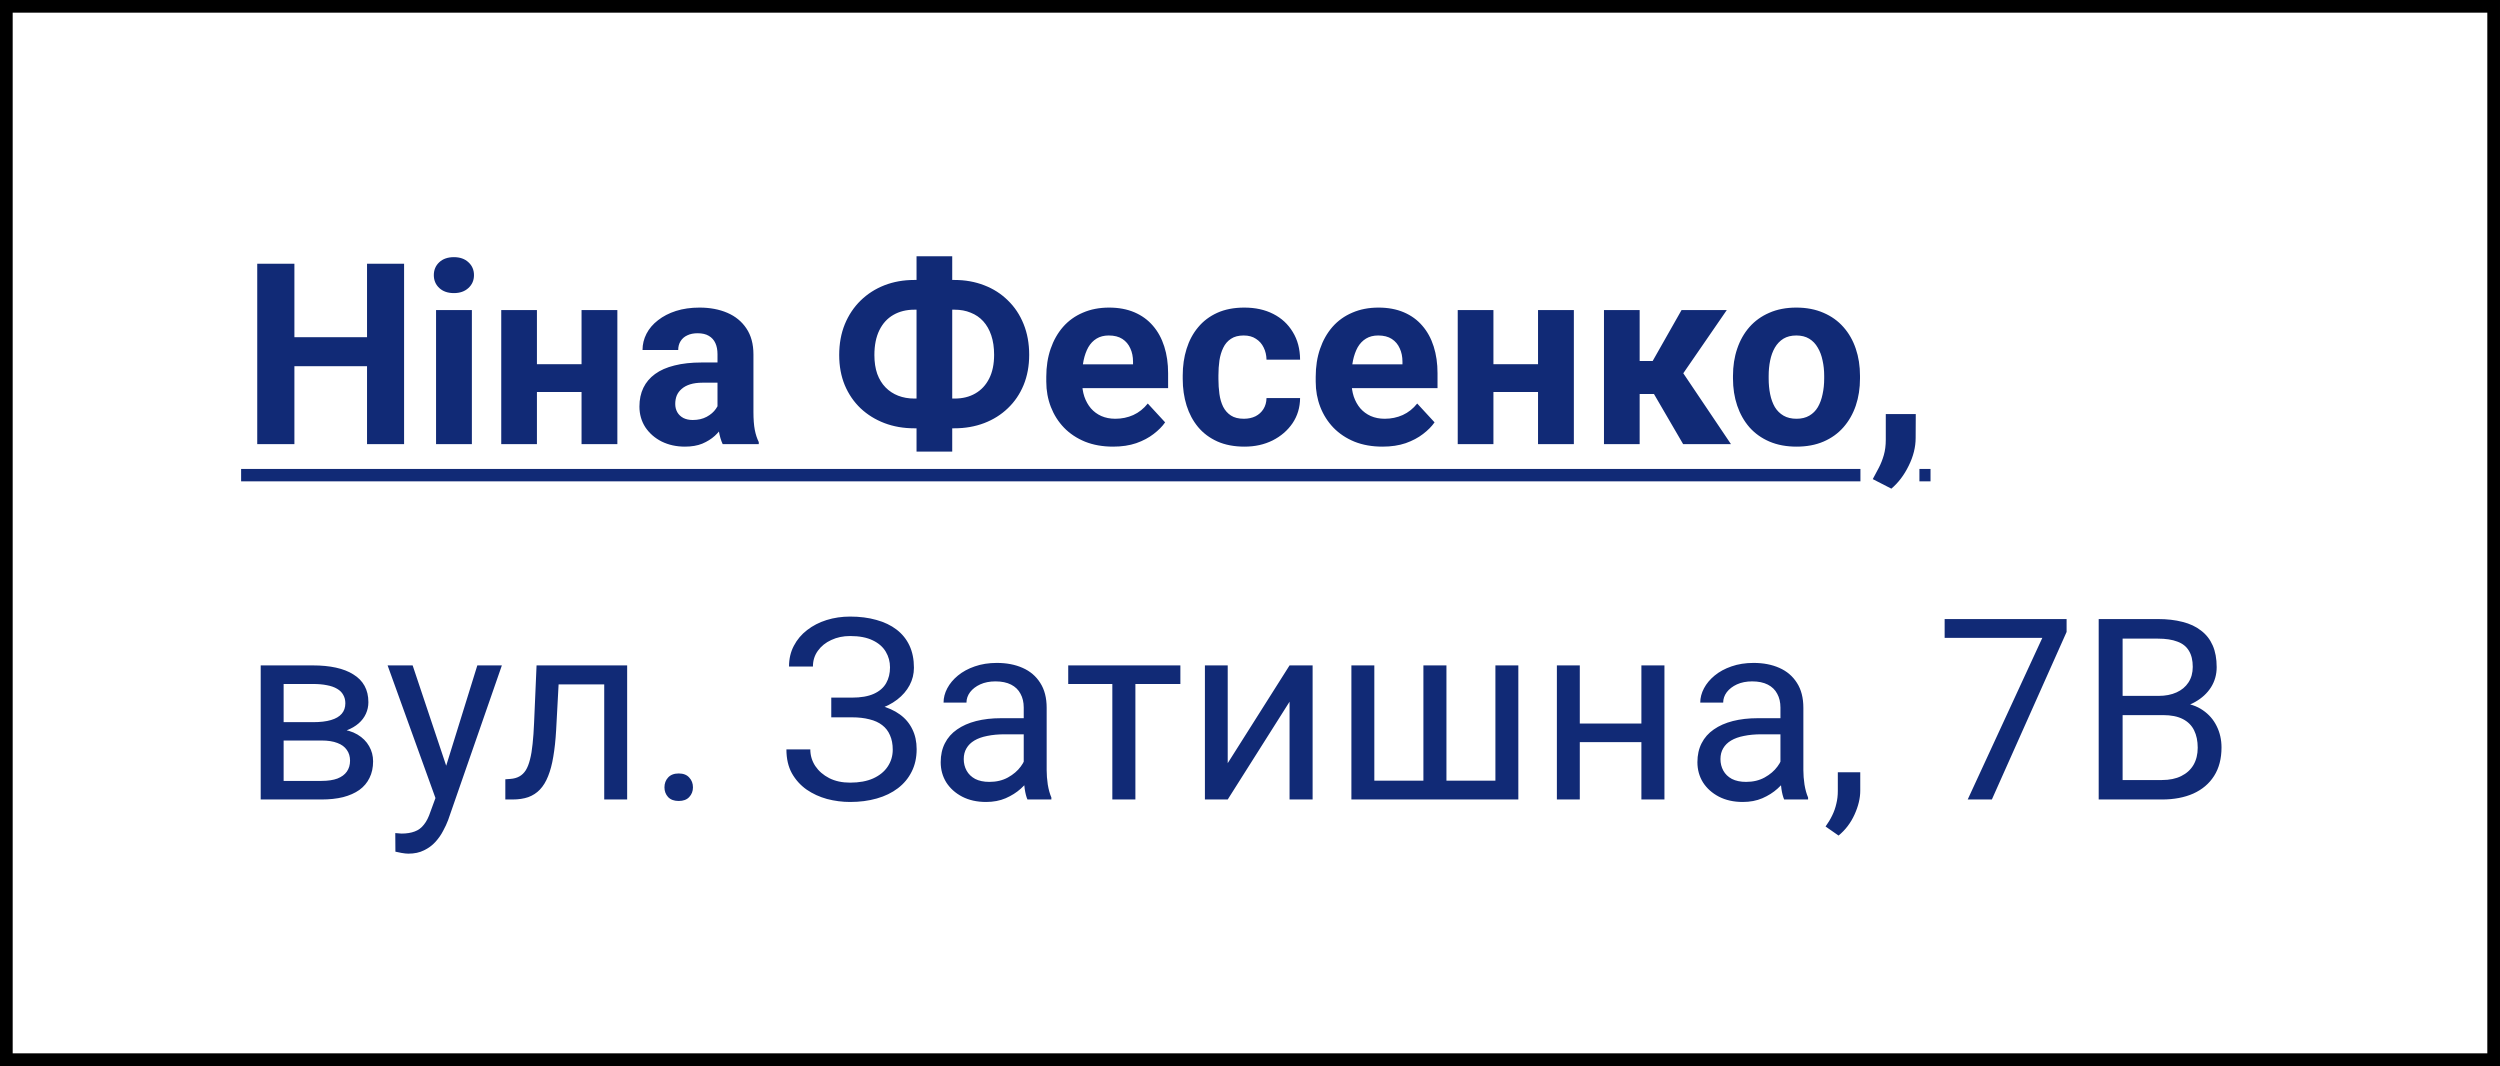 <svg width="197" height="84" viewBox="0 0 197 84" fill="none" xmlns="http://www.w3.org/2000/svg">
<rect x="0" y="0" width="197" height="84" fill="#808080" stroke="none"/>
<g clip-path="url(#clip0_1874_967)">
<rect width="197" height="84" fill="white"/>
<path d="M29.752 26.572V28.857H22.33V26.572H29.752ZM23.199 20.781V35H20.27V20.781H23.199ZM31.842 20.781V35H28.922V20.781H31.842ZM37.184 24.434V35H34.361V24.434H37.184ZM34.185 21.68C34.185 21.27 34.329 20.931 34.615 20.664C34.902 20.397 35.286 20.264 35.768 20.264C36.243 20.264 36.624 20.397 36.91 20.664C37.203 20.931 37.35 21.27 37.35 21.68C37.35 22.09 37.203 22.428 36.91 22.695C36.624 22.962 36.243 23.096 35.768 23.096C35.286 23.096 34.902 22.962 34.615 22.695C34.329 22.428 34.185 22.09 34.185 21.68ZM46.744 28.701V30.889H41.373V28.701H46.744ZM42.31 24.434V35H39.498V24.434H42.31ZM48.648 24.434V35H45.826V24.434H48.648ZM56.539 32.617V27.91C56.539 27.572 56.484 27.282 56.373 27.041C56.262 26.794 56.09 26.602 55.855 26.465C55.628 26.328 55.331 26.26 54.967 26.26C54.654 26.26 54.384 26.315 54.156 26.426C53.928 26.53 53.753 26.683 53.629 26.885C53.505 27.08 53.443 27.311 53.443 27.578H50.631C50.631 27.129 50.735 26.703 50.943 26.299C51.152 25.895 51.454 25.54 51.852 25.234C52.249 24.922 52.721 24.678 53.268 24.502C53.821 24.326 54.44 24.238 55.123 24.238C55.943 24.238 56.672 24.375 57.31 24.648C57.949 24.922 58.45 25.332 58.815 25.879C59.185 26.426 59.371 27.109 59.371 27.93V32.451C59.371 33.031 59.407 33.506 59.478 33.877C59.55 34.242 59.654 34.56 59.791 34.834V35H56.949C56.812 34.714 56.708 34.355 56.637 33.926C56.572 33.49 56.539 33.053 56.539 32.617ZM56.91 28.564L56.93 30.156H55.357C54.986 30.156 54.664 30.199 54.391 30.283C54.117 30.368 53.893 30.488 53.717 30.645C53.541 30.794 53.411 30.97 53.326 31.172C53.248 31.374 53.209 31.595 53.209 31.836C53.209 32.077 53.264 32.295 53.375 32.49C53.486 32.679 53.645 32.829 53.853 32.94C54.062 33.044 54.306 33.096 54.586 33.096C55.009 33.096 55.377 33.011 55.69 32.842C56.002 32.672 56.243 32.464 56.412 32.217C56.588 31.969 56.679 31.735 56.685 31.514L57.428 32.705C57.324 32.972 57.18 33.249 56.998 33.535C56.822 33.822 56.598 34.092 56.324 34.346C56.051 34.593 55.722 34.798 55.338 34.961C54.954 35.117 54.498 35.195 53.971 35.195C53.3 35.195 52.691 35.062 52.145 34.795C51.604 34.522 51.175 34.147 50.855 33.672C50.543 33.19 50.387 32.643 50.387 32.031C50.387 31.478 50.491 30.986 50.699 30.557C50.908 30.127 51.214 29.766 51.617 29.473C52.027 29.173 52.538 28.949 53.15 28.799C53.762 28.643 54.472 28.564 55.279 28.564H56.91ZM72.047 22.061H75.211C76.057 22.061 76.838 22.201 77.555 22.48C78.271 22.754 78.893 23.151 79.42 23.672C79.954 24.186 80.367 24.808 80.66 25.537C80.953 26.26 81.1 27.067 81.1 27.959C81.1 28.831 80.953 29.626 80.66 30.342C80.367 31.051 79.954 31.66 79.42 32.168C78.893 32.676 78.271 33.066 77.555 33.34C76.838 33.613 76.057 33.75 75.211 33.75H72.047C71.194 33.75 70.409 33.613 69.693 33.34C68.977 33.066 68.352 32.679 67.818 32.178C67.284 31.67 66.868 31.061 66.568 30.352C66.275 29.642 66.129 28.851 66.129 27.979C66.129 27.087 66.275 26.279 66.568 25.557C66.868 24.828 67.284 24.203 67.818 23.682C68.352 23.161 68.977 22.76 69.693 22.48C70.409 22.201 71.194 22.061 72.047 22.061ZM72.047 24.404C71.422 24.404 70.872 24.541 70.397 24.814C69.921 25.088 69.553 25.491 69.293 26.025C69.033 26.553 68.902 27.204 68.902 27.979C68.902 28.538 68.977 29.033 69.127 29.463C69.283 29.886 69.501 30.241 69.781 30.527C70.061 30.814 70.393 31.032 70.777 31.182C71.162 31.331 71.585 31.406 72.047 31.406H75.231C75.849 31.406 76.389 31.273 76.852 31.006C77.32 30.739 77.685 30.348 77.945 29.834C78.206 29.32 78.336 28.695 78.336 27.959C78.336 27.38 78.261 26.869 78.111 26.426C77.962 25.983 77.75 25.612 77.477 25.312C77.203 25.013 76.874 24.788 76.49 24.639C76.113 24.482 75.693 24.404 75.231 24.404H72.047ZM75.035 20.195V35.586H72.223V20.195H75.035ZM87.711 35.195C86.891 35.195 86.155 35.065 85.504 34.805C84.853 34.538 84.299 34.17 83.844 33.701C83.394 33.232 83.049 32.689 82.809 32.07C82.568 31.445 82.447 30.781 82.447 30.078V29.688C82.447 28.887 82.561 28.154 82.789 27.49C83.017 26.826 83.342 26.25 83.766 25.762C84.195 25.273 84.716 24.899 85.328 24.639C85.94 24.372 86.63 24.238 87.398 24.238C88.147 24.238 88.811 24.362 89.391 24.609C89.97 24.857 90.455 25.208 90.846 25.664C91.243 26.12 91.542 26.667 91.744 27.305C91.946 27.936 92.047 28.639 92.047 29.414V30.586H83.648V28.711H89.283V28.496C89.283 28.105 89.212 27.757 89.068 27.451C88.932 27.139 88.723 26.891 88.443 26.709C88.163 26.527 87.805 26.436 87.369 26.436C86.998 26.436 86.679 26.517 86.412 26.68C86.145 26.842 85.927 27.07 85.758 27.363C85.595 27.656 85.471 28.001 85.387 28.398C85.309 28.789 85.269 29.219 85.269 29.688V30.078C85.269 30.501 85.328 30.892 85.445 31.25C85.569 31.608 85.742 31.917 85.963 32.178C86.191 32.438 86.464 32.64 86.783 32.783C87.109 32.926 87.477 32.998 87.887 32.998C88.394 32.998 88.867 32.9 89.303 32.705C89.745 32.503 90.126 32.2 90.445 31.797L91.812 33.281C91.591 33.6 91.288 33.906 90.904 34.199C90.527 34.492 90.071 34.733 89.537 34.922C89.003 35.104 88.394 35.195 87.711 35.195ZM98.014 32.998C98.359 32.998 98.665 32.933 98.932 32.803C99.199 32.666 99.407 32.477 99.557 32.236C99.713 31.989 99.794 31.699 99.801 31.367H102.447C102.441 32.109 102.242 32.77 101.852 33.35C101.461 33.922 100.937 34.375 100.279 34.707C99.622 35.033 98.886 35.195 98.072 35.195C97.252 35.195 96.536 35.059 95.924 34.785C95.318 34.512 94.814 34.134 94.41 33.652C94.007 33.164 93.704 32.598 93.502 31.953C93.3 31.302 93.199 30.605 93.199 29.863V29.58C93.199 28.831 93.3 28.135 93.502 27.49C93.704 26.839 94.007 26.273 94.41 25.791C94.814 25.303 95.318 24.922 95.924 24.648C96.529 24.375 97.239 24.238 98.053 24.238C98.919 24.238 99.677 24.404 100.328 24.736C100.986 25.068 101.5 25.544 101.871 26.162C102.249 26.774 102.441 27.5 102.447 28.34H99.801C99.794 27.988 99.719 27.669 99.576 27.383C99.439 27.096 99.238 26.869 98.971 26.699C98.71 26.523 98.388 26.436 98.004 26.436C97.594 26.436 97.258 26.523 96.998 26.699C96.738 26.869 96.536 27.103 96.393 27.402C96.249 27.695 96.148 28.031 96.09 28.408C96.038 28.779 96.012 29.17 96.012 29.58V29.863C96.012 30.273 96.038 30.667 96.09 31.045C96.142 31.422 96.24 31.758 96.383 32.051C96.533 32.344 96.738 32.575 96.998 32.744C97.258 32.913 97.597 32.998 98.014 32.998ZM108.941 35.195C108.121 35.195 107.385 35.065 106.734 34.805C106.083 34.538 105.53 34.17 105.074 33.701C104.625 33.232 104.28 32.689 104.039 32.07C103.798 31.445 103.678 30.781 103.678 30.078V29.688C103.678 28.887 103.792 28.154 104.02 27.49C104.247 26.826 104.573 26.25 104.996 25.762C105.426 25.273 105.947 24.899 106.559 24.639C107.171 24.372 107.861 24.238 108.629 24.238C109.378 24.238 110.042 24.362 110.621 24.609C111.201 24.857 111.686 25.208 112.076 25.664C112.473 26.12 112.773 26.667 112.975 27.305C113.176 27.936 113.277 28.639 113.277 29.414V30.586H104.879V28.711H110.514V28.496C110.514 28.105 110.442 27.757 110.299 27.451C110.162 27.139 109.954 26.891 109.674 26.709C109.394 26.527 109.036 26.436 108.6 26.436C108.229 26.436 107.91 26.517 107.643 26.68C107.376 26.842 107.158 27.07 106.988 27.363C106.826 27.656 106.702 28.001 106.617 28.398C106.539 28.789 106.5 29.219 106.5 29.688V30.078C106.5 30.501 106.559 30.892 106.676 31.25C106.799 31.608 106.972 31.917 107.193 32.178C107.421 32.438 107.695 32.64 108.014 32.783C108.339 32.926 108.707 32.998 109.117 32.998C109.625 32.998 110.097 32.9 110.533 32.705C110.976 32.503 111.357 32.2 111.676 31.797L113.043 33.281C112.822 33.6 112.519 33.906 112.135 34.199C111.757 34.492 111.301 34.733 110.768 34.922C110.234 35.104 109.625 35.195 108.941 35.195ZM122.115 28.701V30.889H116.744V28.701H122.115ZM117.682 24.434V35H114.869V24.434H117.682ZM124.02 24.434V35H121.197V24.434H124.02ZM129.205 24.434V35H126.393V24.434H129.205ZM136.07 24.434L131.52 31.045H128.707L128.365 28.447H130.23L132.506 24.434H136.07ZM132.633 35L130.035 30.537L132.486 29.18L136.402 35H132.633ZM136.559 29.824V29.619C136.559 28.844 136.669 28.131 136.891 27.48C137.112 26.823 137.434 26.253 137.857 25.771C138.281 25.29 138.801 24.915 139.42 24.648C140.038 24.375 140.748 24.238 141.549 24.238C142.35 24.238 143.062 24.375 143.688 24.648C144.312 24.915 144.837 25.29 145.26 25.771C145.689 26.253 146.015 26.823 146.236 27.48C146.458 28.131 146.568 28.844 146.568 29.619V29.824C146.568 30.592 146.458 31.305 146.236 31.963C146.015 32.614 145.689 33.184 145.26 33.672C144.837 34.154 144.316 34.528 143.697 34.795C143.079 35.062 142.369 35.195 141.568 35.195C140.768 35.195 140.055 35.062 139.43 34.795C138.811 34.528 138.287 34.154 137.857 33.672C137.434 33.184 137.112 32.614 136.891 31.963C136.669 31.305 136.559 30.592 136.559 29.824ZM139.371 29.619V29.824C139.371 30.267 139.41 30.68 139.488 31.064C139.566 31.449 139.69 31.787 139.859 32.08C140.035 32.367 140.263 32.591 140.543 32.754C140.823 32.917 141.165 32.998 141.568 32.998C141.959 32.998 142.294 32.917 142.574 32.754C142.854 32.591 143.079 32.367 143.248 32.08C143.417 31.787 143.541 31.449 143.619 31.064C143.704 30.68 143.746 30.267 143.746 29.824V29.619C143.746 29.189 143.704 28.786 143.619 28.408C143.541 28.024 143.414 27.686 143.238 27.393C143.069 27.093 142.844 26.859 142.564 26.689C142.285 26.52 141.946 26.436 141.549 26.436C141.152 26.436 140.813 26.52 140.533 26.689C140.26 26.859 140.035 27.093 139.859 27.393C139.69 27.686 139.566 28.024 139.488 28.408C139.41 28.786 139.371 29.189 139.371 29.619ZM150.963 32.627L150.953 34.512C150.953 35.234 150.771 35.964 150.406 36.699C150.048 37.435 149.592 38.037 149.039 38.506L147.574 37.754C147.737 37.454 147.896 37.155 148.053 36.855C148.209 36.556 148.339 36.227 148.443 35.869C148.548 35.511 148.6 35.104 148.6 34.648V32.627H150.963ZM25.338 58.352H21.871L21.852 56.906H24.684C25.244 56.906 25.709 56.851 26.08 56.74C26.458 56.63 26.741 56.464 26.93 56.242C27.119 56.021 27.213 55.747 27.213 55.422C27.213 55.168 27.158 54.947 27.047 54.758C26.943 54.562 26.783 54.403 26.568 54.279C26.354 54.149 26.087 54.055 25.768 53.996C25.455 53.931 25.087 53.898 24.664 53.898H22.35V63H20.543V52.434H24.664C25.335 52.434 25.937 52.492 26.471 52.609C27.011 52.727 27.47 52.906 27.848 53.147C28.232 53.381 28.525 53.68 28.727 54.045C28.928 54.41 29.029 54.839 29.029 55.334C29.029 55.653 28.964 55.956 28.834 56.242C28.704 56.529 28.512 56.783 28.258 57.004C28.004 57.225 27.691 57.408 27.32 57.551C26.949 57.688 26.523 57.775 26.041 57.815L25.338 58.352ZM25.338 63H21.217L22.115 61.535H25.338C25.839 61.535 26.256 61.473 26.588 61.35C26.92 61.219 27.167 61.037 27.33 60.803C27.499 60.562 27.584 60.275 27.584 59.943C27.584 59.611 27.499 59.328 27.33 59.094C27.167 58.853 26.92 58.671 26.588 58.547C26.256 58.417 25.839 58.352 25.338 58.352H22.594L22.613 56.906H26.041L26.695 57.453C27.275 57.499 27.766 57.642 28.17 57.883C28.574 58.124 28.88 58.43 29.088 58.801C29.296 59.165 29.4 59.562 29.4 59.992C29.4 60.487 29.306 60.923 29.117 61.301C28.935 61.678 28.668 61.994 28.316 62.248C27.965 62.495 27.538 62.684 27.037 62.815C26.536 62.938 25.969 63 25.338 63ZM34.674 61.906L37.613 52.434H39.547L35.309 64.631C35.211 64.891 35.081 65.171 34.918 65.471C34.762 65.777 34.56 66.066 34.312 66.34C34.065 66.613 33.766 66.835 33.414 67.004C33.069 67.18 32.656 67.268 32.174 67.268C32.031 67.268 31.848 67.248 31.627 67.209C31.406 67.17 31.249 67.137 31.158 67.111L31.148 65.647C31.201 65.653 31.282 65.659 31.393 65.666C31.51 65.679 31.591 65.686 31.637 65.686C32.047 65.686 32.395 65.63 32.682 65.519C32.968 65.415 33.209 65.236 33.404 64.982C33.606 64.735 33.779 64.393 33.922 63.957L34.674 61.906ZM32.516 52.434L35.26 60.637L35.728 62.541L34.43 63.205L30.543 52.434H32.516ZM47.828 52.434V53.928H42.721V52.434H47.828ZM49.42 52.434V63H47.613V52.434H49.42ZM42.281 52.434H44.098L43.824 57.531C43.779 58.319 43.704 59.016 43.6 59.621C43.502 60.22 43.365 60.734 43.19 61.164C43.02 61.594 42.805 61.945 42.545 62.219C42.291 62.486 41.985 62.684 41.627 62.815C41.269 62.938 40.855 63 40.387 63H39.82V61.408L40.211 61.379C40.491 61.359 40.728 61.294 40.924 61.184C41.126 61.073 41.295 60.91 41.432 60.695C41.568 60.474 41.679 60.191 41.764 59.846C41.855 59.501 41.923 59.09 41.969 58.615C42.021 58.14 42.06 57.587 42.086 56.955L42.281 52.434ZM52.359 62.043C52.359 61.737 52.454 61.48 52.643 61.272C52.838 61.057 53.118 60.949 53.482 60.949C53.847 60.949 54.124 61.057 54.312 61.272C54.508 61.48 54.605 61.737 54.605 62.043C54.605 62.342 54.508 62.596 54.312 62.805C54.124 63.013 53.847 63.117 53.482 63.117C53.118 63.117 52.838 63.013 52.643 62.805C52.454 62.596 52.359 62.342 52.359 62.043ZM67.193 56.174H65.504V54.973H67.125C67.841 54.973 68.421 54.872 68.863 54.67C69.306 54.468 69.628 54.188 69.83 53.83C70.032 53.472 70.133 53.059 70.133 52.59C70.133 52.141 70.022 51.73 69.801 51.359C69.579 50.982 69.238 50.682 68.775 50.461C68.313 50.233 67.717 50.119 66.988 50.119C66.441 50.119 65.947 50.223 65.504 50.432C65.061 50.633 64.71 50.917 64.449 51.281C64.189 51.639 64.059 52.053 64.059 52.522H62.174C62.174 51.916 62.301 51.372 62.555 50.891C62.809 50.402 63.157 49.989 63.6 49.65C64.042 49.305 64.553 49.042 65.133 48.859C65.719 48.677 66.337 48.586 66.988 48.586C67.75 48.586 68.44 48.674 69.059 48.85C69.677 49.019 70.208 49.273 70.65 49.611C71.093 49.95 71.432 50.37 71.666 50.871C71.9 51.372 72.018 51.955 72.018 52.619C72.018 53.107 71.904 53.566 71.676 53.996C71.448 54.426 71.122 54.803 70.699 55.129C70.276 55.454 69.768 55.712 69.176 55.9C68.583 56.083 67.922 56.174 67.193 56.174ZM65.504 55.344H67.193C67.994 55.344 68.707 55.425 69.332 55.588C69.957 55.751 70.484 55.988 70.914 56.301C71.344 56.613 71.669 57.001 71.891 57.463C72.118 57.919 72.232 58.443 72.232 59.035C72.232 59.699 72.102 60.288 71.842 60.803C71.588 61.317 71.227 61.753 70.758 62.111C70.289 62.469 69.732 62.74 69.088 62.922C68.45 63.104 67.75 63.195 66.988 63.195C66.376 63.195 65.771 63.117 65.172 62.961C64.579 62.798 64.042 62.551 63.56 62.219C63.079 61.88 62.691 61.45 62.398 60.93C62.112 60.409 61.969 59.784 61.969 59.055H63.853C63.853 59.53 63.984 59.966 64.244 60.363C64.511 60.76 64.879 61.079 65.348 61.32C65.816 61.555 66.363 61.672 66.988 61.672C67.704 61.672 68.31 61.561 68.805 61.34C69.306 61.112 69.687 60.803 69.947 60.412C70.214 60.015 70.348 59.569 70.348 59.074C70.348 58.638 70.276 58.26 70.133 57.941C69.996 57.616 69.791 57.349 69.518 57.141C69.251 56.932 68.915 56.779 68.512 56.682C68.115 56.578 67.652 56.525 67.125 56.525H65.504V55.344ZM80.67 61.193V55.754C80.67 55.337 80.585 54.976 80.416 54.67C80.253 54.357 80.006 54.117 79.674 53.947C79.342 53.778 78.932 53.693 78.443 53.693C77.988 53.693 77.587 53.772 77.242 53.928C76.904 54.084 76.637 54.289 76.441 54.543C76.253 54.797 76.158 55.07 76.158 55.363H74.352C74.352 54.986 74.449 54.611 74.644 54.24C74.84 53.869 75.12 53.534 75.484 53.234C75.856 52.928 76.298 52.688 76.812 52.512C77.333 52.329 77.913 52.238 78.551 52.238C79.319 52.238 79.996 52.368 80.582 52.629C81.174 52.889 81.637 53.283 81.969 53.81C82.307 54.331 82.477 54.986 82.477 55.773V60.695C82.477 61.047 82.506 61.421 82.564 61.818C82.63 62.215 82.724 62.557 82.848 62.844V63H80.963C80.872 62.792 80.8 62.515 80.748 62.17C80.696 61.818 80.67 61.493 80.67 61.193ZM80.982 56.594L81.002 57.863H79.176C78.662 57.863 78.203 57.906 77.799 57.99C77.395 58.068 77.057 58.189 76.783 58.352C76.51 58.514 76.301 58.719 76.158 58.967C76.015 59.208 75.943 59.491 75.943 59.816C75.943 60.148 76.018 60.451 76.168 60.725C76.318 60.998 76.542 61.216 76.842 61.379C77.148 61.535 77.522 61.613 77.965 61.613C78.518 61.613 79.007 61.496 79.43 61.262C79.853 61.027 80.188 60.741 80.436 60.402C80.689 60.064 80.826 59.735 80.846 59.416L81.617 60.285C81.572 60.559 81.448 60.861 81.246 61.193C81.044 61.525 80.774 61.844 80.436 62.15C80.103 62.45 79.706 62.7 79.244 62.902C78.788 63.098 78.274 63.195 77.701 63.195C76.985 63.195 76.357 63.055 75.816 62.775C75.283 62.495 74.866 62.121 74.566 61.652C74.273 61.177 74.127 60.647 74.127 60.06C74.127 59.494 74.238 58.996 74.459 58.566C74.68 58.13 74.999 57.769 75.416 57.482C75.833 57.19 76.334 56.968 76.92 56.818C77.506 56.669 78.16 56.594 78.883 56.594H80.982ZM89.469 52.434V63H87.652V52.434H89.469ZM93.014 52.434V53.898H84.176V52.434H93.014ZM96.744 60.139L101.617 52.434H103.434V63H101.617V55.295L96.744 63H94.947V52.434H96.744V60.139ZM106.49 52.434H108.297V61.516H112.164V52.434H113.98V61.516H117.838V52.434H119.645V63H106.49V52.434ZM129.693 57.014V58.478H124.107V57.014H129.693ZM124.488 52.434V63H122.682V52.434H124.488ZM131.158 52.434V63H129.342V52.434H131.158ZM140.299 61.193V55.754C140.299 55.337 140.214 54.976 140.045 54.67C139.882 54.357 139.635 54.117 139.303 53.947C138.971 53.778 138.561 53.693 138.072 53.693C137.617 53.693 137.216 53.772 136.871 53.928C136.533 54.084 136.266 54.289 136.07 54.543C135.882 54.797 135.787 55.07 135.787 55.363H133.98C133.98 54.986 134.078 54.611 134.273 54.24C134.469 53.869 134.749 53.534 135.113 53.234C135.484 52.928 135.927 52.688 136.441 52.512C136.962 52.329 137.542 52.238 138.18 52.238C138.948 52.238 139.625 52.368 140.211 52.629C140.803 52.889 141.266 53.283 141.598 53.81C141.936 54.331 142.105 54.986 142.105 55.773V60.695C142.105 61.047 142.135 61.421 142.193 61.818C142.258 62.215 142.353 62.557 142.477 62.844V63H140.592C140.501 62.792 140.429 62.515 140.377 62.17C140.325 61.818 140.299 61.493 140.299 61.193ZM140.611 56.594L140.631 57.863H138.805C138.29 57.863 137.831 57.906 137.428 57.99C137.024 58.068 136.686 58.189 136.412 58.352C136.139 58.514 135.93 58.719 135.787 58.967C135.644 59.208 135.572 59.491 135.572 59.816C135.572 60.148 135.647 60.451 135.797 60.725C135.947 60.998 136.171 61.216 136.471 61.379C136.777 61.535 137.151 61.613 137.594 61.613C138.147 61.613 138.635 61.496 139.059 61.262C139.482 61.027 139.817 60.741 140.064 60.402C140.318 60.064 140.455 59.735 140.475 59.416L141.246 60.285C141.201 60.559 141.077 60.861 140.875 61.193C140.673 61.525 140.403 61.844 140.064 62.15C139.732 62.45 139.335 62.7 138.873 62.902C138.417 63.098 137.903 63.195 137.33 63.195C136.614 63.195 135.986 63.055 135.445 62.775C134.911 62.495 134.495 62.121 134.195 61.652C133.902 61.177 133.756 60.647 133.756 60.06C133.756 59.494 133.867 58.996 134.088 58.566C134.309 58.13 134.628 57.769 135.045 57.482C135.462 57.19 135.963 56.968 136.549 56.818C137.135 56.669 137.789 56.594 138.512 56.594H140.611ZM146.588 60.852V62.307C146.588 62.899 146.438 63.524 146.139 64.182C145.839 64.846 145.419 65.399 144.879 65.842L143.854 65.129C144.062 64.842 144.238 64.549 144.381 64.25C144.524 63.957 144.632 63.651 144.703 63.332C144.781 63.02 144.82 62.688 144.82 62.336V60.852H146.588ZM162.848 48.781V49.797L156.959 63H155.055L160.934 50.266H153.238V48.781H162.848ZM170.445 56.35H166.842L166.822 54.836H170.094C170.634 54.836 171.106 54.745 171.51 54.562C171.913 54.38 172.226 54.12 172.447 53.781C172.675 53.436 172.789 53.026 172.789 52.551C172.789 52.03 172.688 51.607 172.486 51.281C172.291 50.949 171.988 50.708 171.578 50.559C171.174 50.402 170.66 50.324 170.035 50.324H167.262V63H165.377V48.781H170.035C170.764 48.781 171.415 48.856 171.988 49.006C172.561 49.149 173.046 49.377 173.443 49.69C173.847 49.995 174.153 50.386 174.361 50.861C174.57 51.337 174.674 51.906 174.674 52.57C174.674 53.156 174.524 53.687 174.225 54.162C173.925 54.631 173.508 55.015 172.975 55.315C172.447 55.614 171.829 55.806 171.119 55.891L170.445 56.35ZM170.357 63H166.1L167.164 61.467H170.357C170.956 61.467 171.464 61.363 171.881 61.154C172.304 60.946 172.626 60.653 172.848 60.275C173.069 59.891 173.18 59.439 173.18 58.918C173.18 58.391 173.085 57.935 172.896 57.551C172.708 57.167 172.411 56.87 172.008 56.662C171.604 56.454 171.083 56.35 170.445 56.35H167.76L167.779 54.836H171.451L171.852 55.383C172.535 55.441 173.115 55.637 173.59 55.969C174.065 56.294 174.426 56.711 174.674 57.219C174.928 57.727 175.055 58.286 175.055 58.898C175.055 59.784 174.859 60.533 174.469 61.145C174.085 61.75 173.541 62.212 172.838 62.531C172.135 62.844 171.308 63 170.357 63Z" fill="#112A76"/>
<path d="M19 36.953H146.602V37.93H19V36.953ZM151.25 36.953H152.125V37.93H151.25V36.953Z" fill="#112A76"/>
</g>
<rect x="0.5" y="0.5" width="196" height="83" stroke="black"/>
<defs>
<clipPath id="clip0_1874_967">
<rect width="197" height="84" fill="white"/>
</clipPath>
</defs>
</svg>
